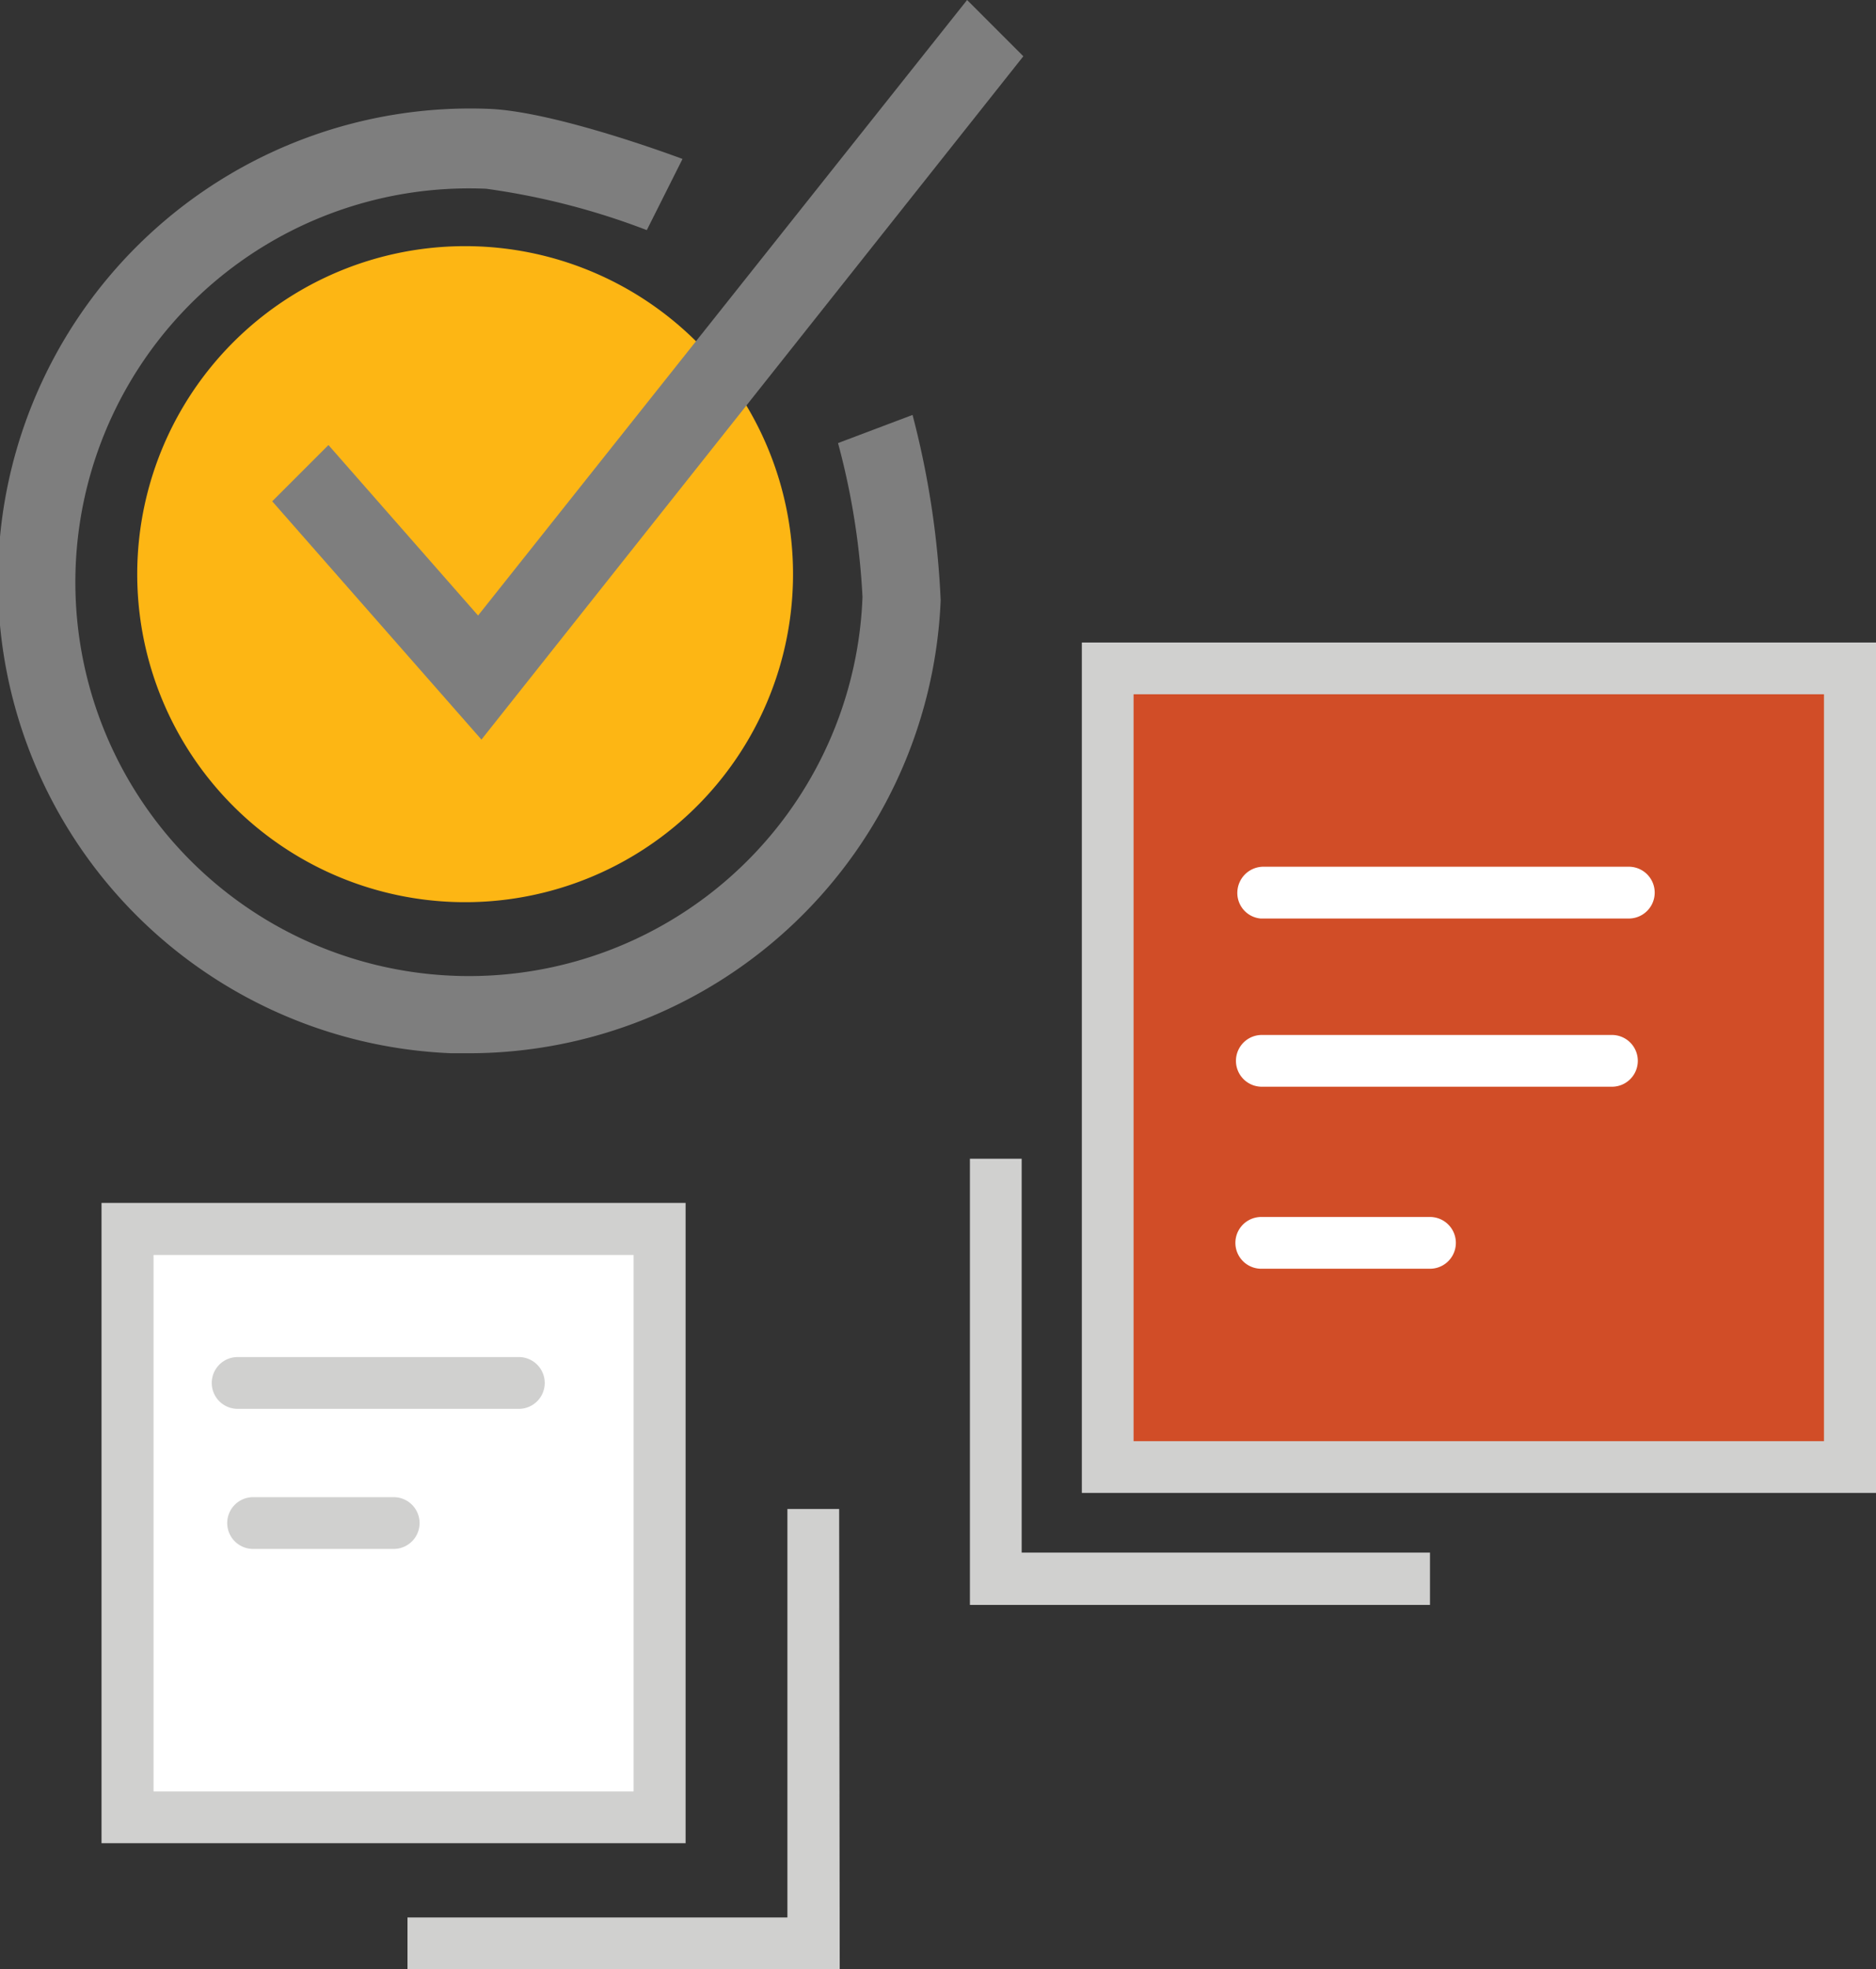 <svg id="Layer_1" data-name="Layer 1" xmlns="http://www.w3.org/2000/svg" width="66.71" height="70" viewBox="0 0 66.71 70"><rect x="0" y="0" width="66.71" height="70" fill="#333333" stroke="none"/><g id="Group_285" data-name="Group 285"><path id="Path_6158" data-name="Path 6158" d="M28.2,20.4A11.66,11.66,0,1,1,16.54,8.75h0A11.66,11.66,0,0,1,28.2,20.4Z" style="fill:#fdb614"/><rect id="Rectangle_12137" data-name="Rectangle 12137" x="5.03" y="43.68" width="18.43" height="20.42" style="fill:#fff"/><g id="Group_283" data-name="Group 283"><path id="Path_6159" data-name="Path 6159" d="M16.73,37.44h-.68A16.79,16.79,0,0,1,17.4,3.87c2.42.1,6.87,1.78,6.87,1.78L23,8.18a25.64,25.64,0,0,0-5.71-1.47A14,14,0,1,0,30.67,21.22h0a26,26,0,0,0-.87-5.47l2.65-1a31.33,31.33,0,0,1,1,6.59A16.8,16.8,0,0,1,16.73,37.44Z" style="fill:#7e7e7e"/><g id="Group_282" data-name="Group 282"><path id="Path_6160" data-name="Path 6160" d="M36.39,2l-2-2L17,21.88l-5.32-6.06-2,2,7.44,8.47Z" style="fill:#7e7e7e"/></g></g><g id="Group_284" data-name="Group 284"><rect id="Rectangle_12138" data-name="Rectangle 12138" x="39.39" y="23.76" width="26.39" height="28.38" style="fill:#d14d27"/><path id="Path_6161" data-name="Path 6161" d="M66.71,53.07H38.47V22.84H66.71Zm-26.4-1.84H64.86V24.68H40.31Z" style="fill:#d0d0cf"/></g><path id="Path_6162" data-name="Path 6162" d="M24.38,65.52H3.61V42.76H24.38ZM5.46,63.68H22.53V44.61H5.46Z" style="fill:#d0d0cf"/><path id="Path_6163" data-name="Path 6163" d="M29.86,70H14.49V68.16H28V53.64h1.84Z" style="fill:#d0d0cf"/><path id="Path_6164" data-name="Path 6164" d="M57.82,32.65h-13A.91.91,0,0,1,44,31.7a.93.93,0,0,1,.89-.89h13a.92.92,0,1,1,.06,1.84Z" style="fill:#fff"/><path id="Path_6165" data-name="Path 6165" d="M57.32,38.63H44.87a.92.92,0,0,1,0-1.84H57.32a.92.92,0,0,1,0,1.84Z" style="fill:#fff"/><path id="Path_6166" data-name="Path 6166" d="M50.85,45.1h-6a.92.92,0,0,1,0-1.84h6a.92.92,0,0,1,0,1.84Z" style="fill:#fff"/><path id="Path_6167" data-name="Path 6167" d="M18.48,50.08h-10a.92.92,0,0,1-.06-1.84h10a.92.92,0,1,1,.06,1.84Z" style="fill:#d0d0cf"/><path id="Path_6168" data-name="Path 6168" d="M14,55.06H9a.92.92,0,1,1,0-1.84h5a.92.92,0,0,1,0,1.84Z" style="fill:#d0d0cf"/><path id="Path_6169" data-name="Path 6169" d="M50.85,57.05H34.49V41.19h1.84v14H50.85Z" style="fill:#d0d0cf"/></g></svg>